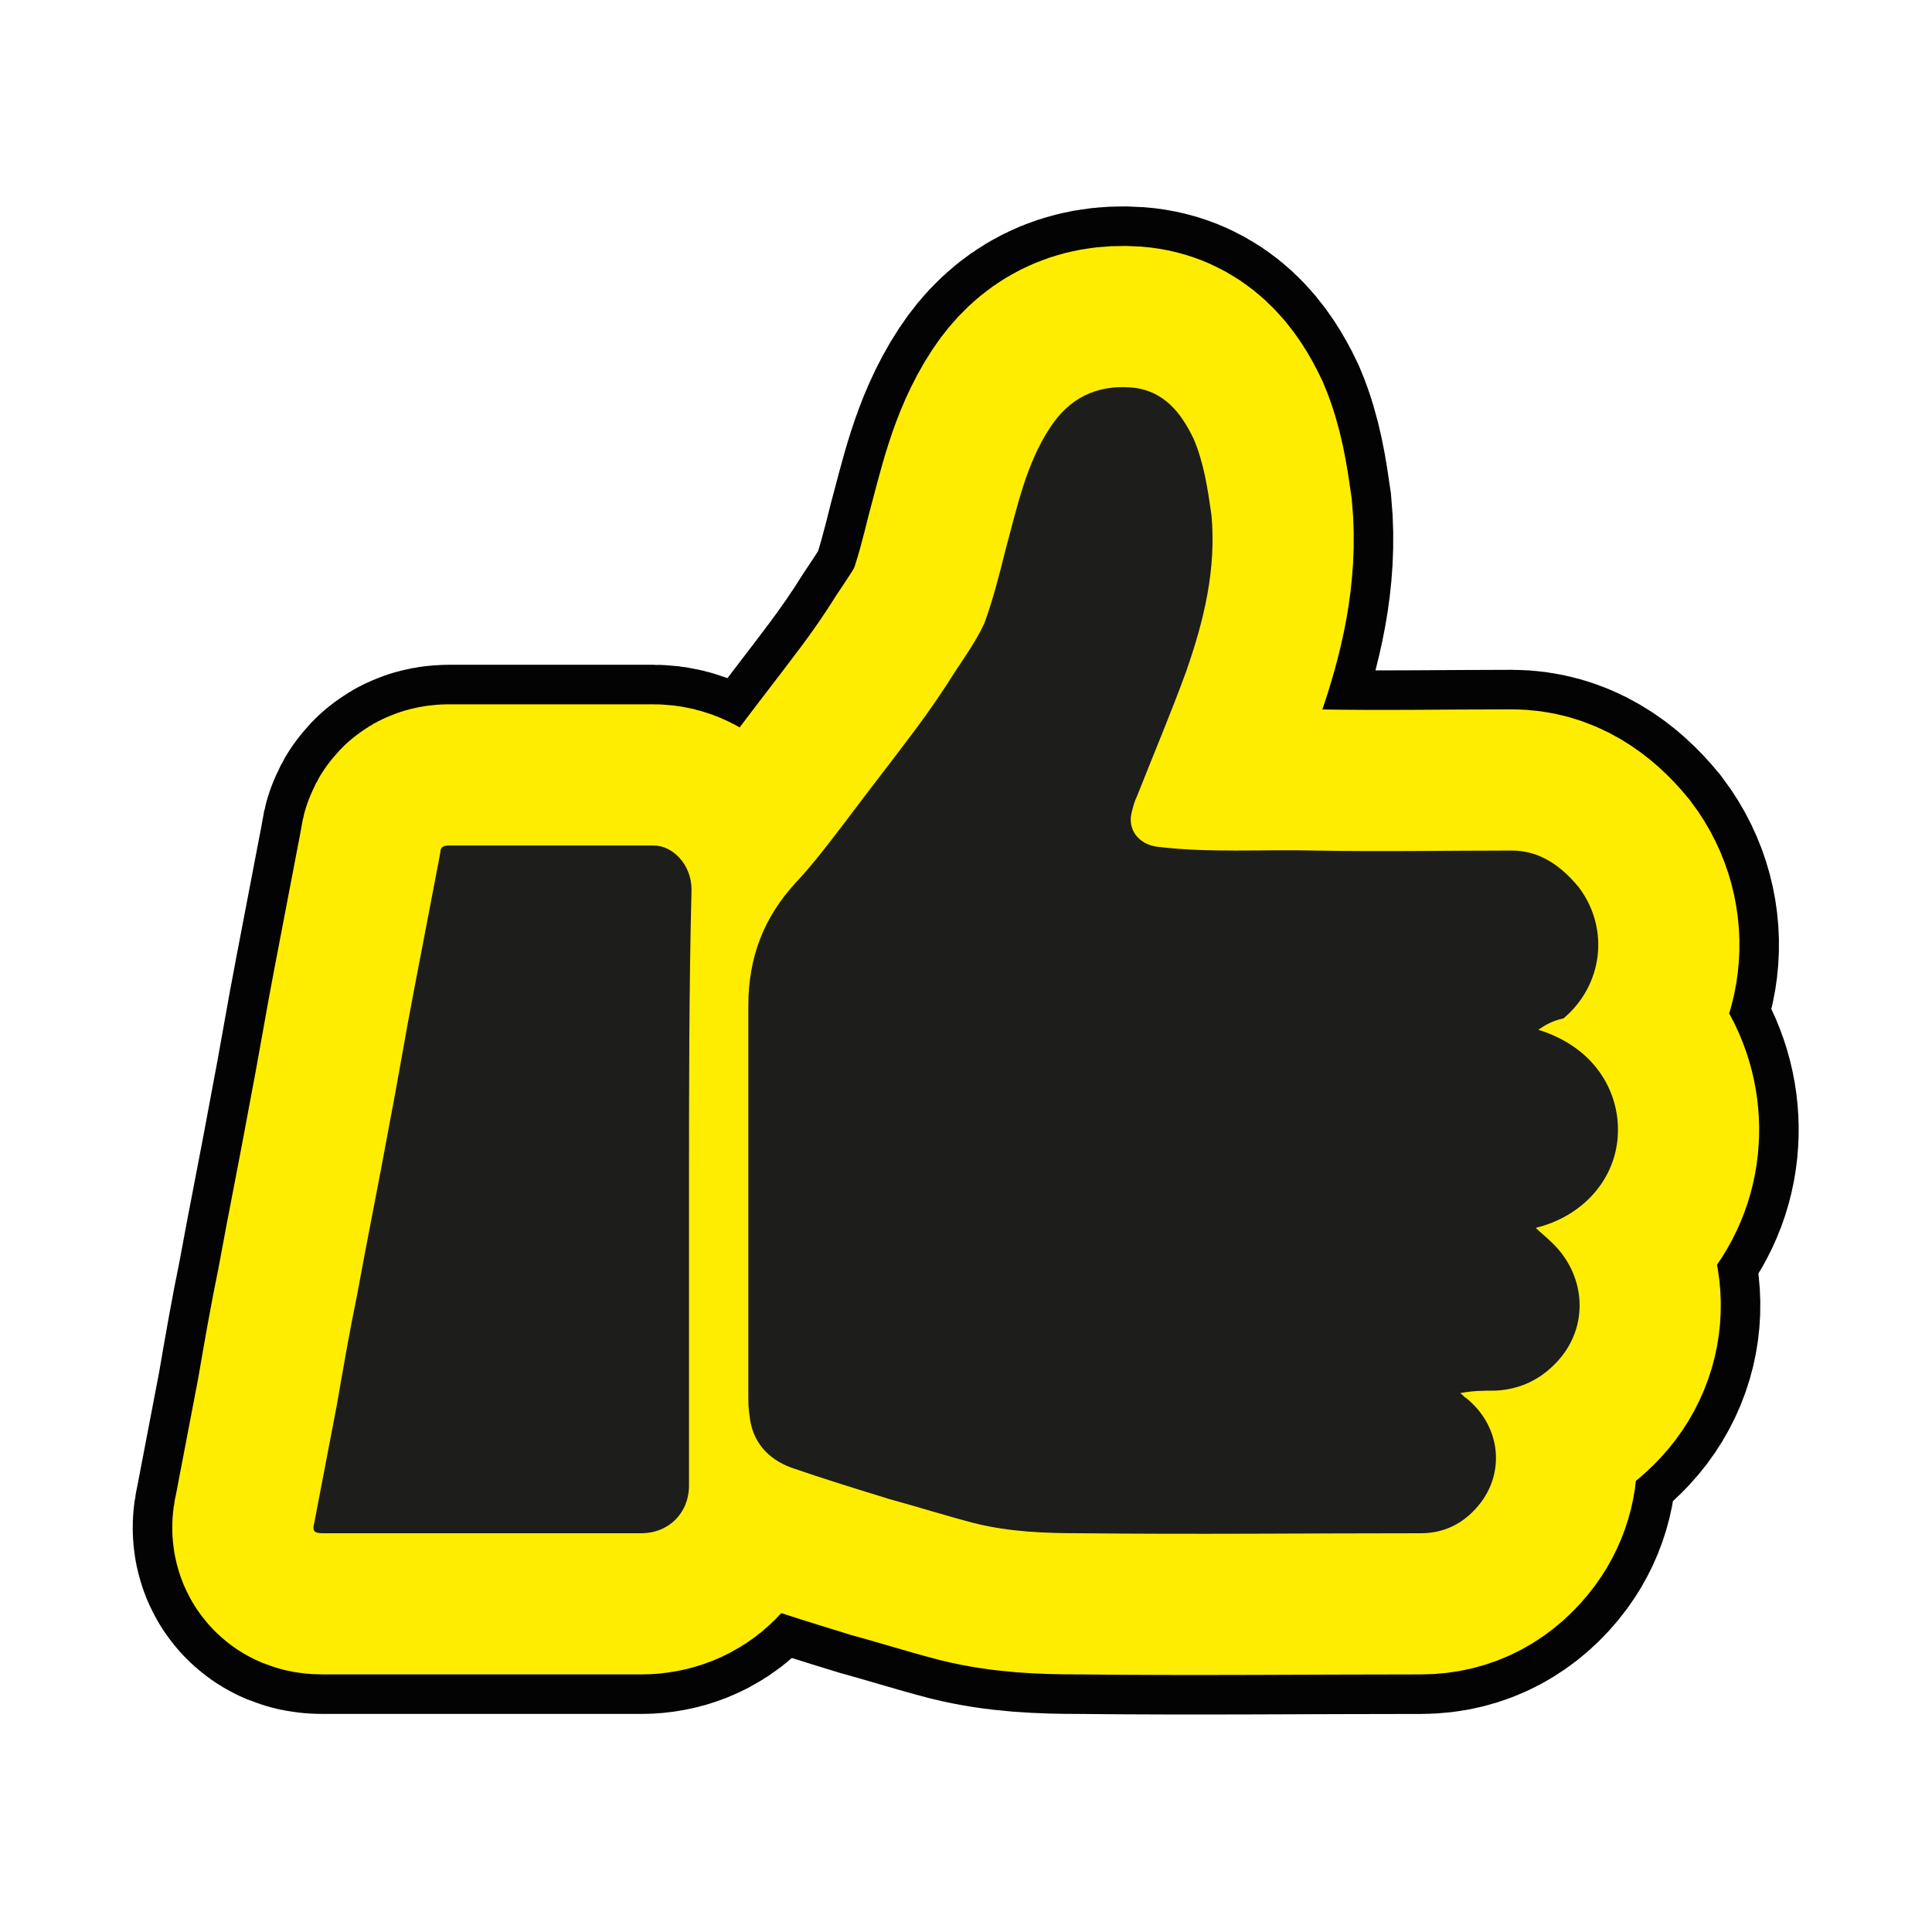<?xml version="1.0" encoding="UTF-8"?>
<!-- Generator: Adobe Illustrator 22.0.0, SVG Export Plug-In . SVG Version: 6.00 Build 0)  -->
<svg xmlns="http://www.w3.org/2000/svg" xmlns:xlink="http://www.w3.org/1999/xlink" version="1.1" id="Laag_1" x="0px" y="0px" viewBox="0 0 153.1 153.1" style="enable-background:new 0 0 153.1 153.1;" xml:space="preserve">
<style type="text/css">
	.st0{clip-path:url(#SVGID_2_);fill:#1D1D1B;}
	.st1{clip-path:url(#SVGID_2_);fill:none;stroke:#030303;stroke-width:28.64;stroke-miterlimit:10;}
	.st2{clip-path:url(#SVGID_2_);fill:none;stroke:#FFED00;stroke-width:22.375;stroke-miterlimit:10;}
</style>
<g>
	<defs>
		<rect id="SVGID_1_" x="0.3" y="5.9" width="152.4" height="140.1"></rect>
	</defs>
	<clipPath id="SVGID_2_">
		<use xlink:href="#SVGID_1_" style="overflow:visible;"></use>
	</clipPath>
	<path class="st0" d="M121.9,81.6c4.8,1.5,6.5,5.3,6.3,8.4c-0.2,3.5-2.8,6.4-6.5,7.3c0.4,0.4,0.8,0.7,1.1,1c2.9,2.6,3.2,6.8,0.6,9.6   c-1.3,1.4-2.9,2.2-4.9,2.3c-0.9,0-1.8,0-2.8,0.2c0.2,0.1,0.3,0.3,0.5,0.4c2.6,2.1,3.1,5.6,1.2,8.2c-1.2,1.6-2.8,2.5-4.8,2.5   c-9,0-18,0.1-27,0c-2.8,0-5.6-0.1-8.4-0.8c-2.3-0.6-4.5-1.3-6.7-1.9c-2.6-0.8-5.2-1.6-7.8-2.5c-1.9-0.7-3.1-2.1-3.3-4.1   c-0.1-0.6-0.1-1.1-0.1-1.7c0-10.3,0-20.6,0-30.8c0-3.8,1.2-7,3.8-9.8c1.4-1.5,2.6-3.1,3.9-4.8c1.8-2.4,3.6-4.7,5.4-7.1   c1.2-1.6,2.3-3.2,3.3-4.8c0.8-1.2,1.7-2.5,2.3-3.8c0.7-1.9,1.2-3.9,1.7-5.9c0.9-3.3,1.6-6.7,3.5-9.6c1.5-2.3,3.6-3.4,6.4-3.2   c2.6,0.2,4,2,5,4.1c0.8,1.9,1.1,3.9,1.4,6c0.4,4.3-0.6,8.4-2,12.4c-1.2,3.3-2.6,6.6-3.9,9.9c-0.2,0.4-0.3,0.8-0.4,1.2   c-0.4,1.4,0.5,2.6,2,2.8c4.1,0.5,8.3,0.2,12.5,0.3c5.2,0.1,10.4,0,15.6,0c2.2,0,3.9,1.2,5.3,2.9c2.5,3.3,1.9,7.8-1.2,10.4   C123,80.9,122.5,81.2,121.9,81.6"></path>
	<path class="st1" d="M121.9,81.6c4.8,1.5,6.5,5.3,6.3,8.4c-0.2,3.5-2.8,6.4-6.5,7.3c0.4,0.4,0.8,0.7,1.1,1c2.9,2.6,3.2,6.8,0.6,9.6   c-1.3,1.4-2.9,2.2-4.9,2.3c-0.9,0-1.8,0-2.8,0.2c0.2,0.1,0.3,0.3,0.5,0.4c2.6,2.1,3.1,5.6,1.2,8.2c-1.2,1.6-2.8,2.5-4.8,2.5   c-9,0-18,0.1-27,0c-2.8,0-5.6-0.1-8.4-0.8c-2.3-0.6-4.5-1.3-6.7-1.9c-2.6-0.8-5.2-1.6-7.8-2.5c-1.9-0.7-3.1-2.1-3.3-4.1   c-0.1-0.6-0.1-1.1-0.1-1.7c0-10.3,0-20.6,0-30.8c0-3.8,1.2-7,3.8-9.8c1.4-1.5,2.6-3.1,3.9-4.8c1.8-2.4,3.6-4.7,5.4-7.1   c1.2-1.6,2.3-3.2,3.3-4.8c0.8-1.2,1.7-2.5,2.3-3.8c0.7-1.9,1.2-3.9,1.7-5.9c0.9-3.3,1.6-6.7,3.5-9.6c1.5-2.3,3.6-3.4,6.4-3.2   c2.6,0.2,4,2,5,4.1c0.8,1.9,1.1,3.9,1.4,6c0.4,4.3-0.6,8.4-2,12.4c-1.2,3.3-2.6,6.6-3.9,9.9c-0.2,0.4-0.3,0.8-0.4,1.2   c-0.4,1.4,0.5,2.6,2,2.8c4.1,0.5,8.3,0.2,12.5,0.3c5.2,0.1,10.4,0,15.6,0c2.2,0,3.9,1.2,5.3,2.9c2.5,3.3,1.9,7.8-1.2,10.4   C123,80.9,122.5,81.2,121.9,81.6z"></path>
	<path class="st0" d="M54.6,94.2c0,7.8,0,15.7,0,23.5c0,2.2-1.6,3.8-3.8,3.8c-8.4,0-16.8,0-25.2,0c-0.6,0-0.9-0.1-0.7-0.8   c0.6-3.1,1.2-6.3,1.8-9.4c0.5-2.9,1-5.8,1.6-8.7c0.8-4.4,1.7-8.8,2.5-13.2c0.7-3.6,1.3-7.3,2-10.9c0.6-3.1,1.2-6.3,1.8-9.4   c0.1-0.5,0.2-1,0.3-1.6c0-0.4,0.3-0.5,0.7-0.5c5.4,0,10.8,0,16.2,0c1.5,0,3,1.5,3,3.5C54.6,78.4,54.6,86.3,54.6,94.2"></path>
	<path class="st1" d="M54.6,94.2c0,7.8,0,15.7,0,23.5c0,2.2-1.6,3.8-3.8,3.8c-8.4,0-16.8,0-25.2,0c-0.6,0-0.9-0.1-0.7-0.8   c0.6-3.1,1.2-6.3,1.8-9.4c0.5-2.9,1-5.8,1.6-8.7c0.8-4.4,1.7-8.8,2.5-13.2c0.7-3.6,1.3-7.3,2-10.9c0.6-3.1,1.2-6.3,1.8-9.4   c0.1-0.5,0.2-1,0.3-1.6c0-0.4,0.3-0.5,0.7-0.5c5.4,0,10.8,0,16.2,0c1.5,0,3,1.5,3,3.5C54.6,78.4,54.6,86.3,54.6,94.2z"></path>
	<path class="st0" d="M121.9,81.6c4.8,1.5,6.5,5.3,6.3,8.4c-0.2,3.5-2.8,6.4-6.5,7.3c0.4,0.4,0.8,0.7,1.1,1c2.9,2.6,3.2,6.8,0.6,9.6   c-1.3,1.4-2.9,2.2-4.9,2.3c-0.9,0-1.8,0-2.8,0.2c0.2,0.1,0.3,0.3,0.5,0.4c2.6,2.1,3.1,5.6,1.2,8.2c-1.2,1.6-2.8,2.5-4.8,2.5   c-9,0-18,0.1-27,0c-2.8,0-5.6-0.1-8.4-0.8c-2.3-0.6-4.5-1.3-6.7-1.9c-2.6-0.8-5.2-1.6-7.8-2.5c-1.9-0.7-3.1-2.1-3.3-4.1   c-0.1-0.6-0.1-1.1-0.1-1.7c0-10.3,0-20.6,0-30.8c0-3.8,1.2-7,3.8-9.8c1.4-1.5,2.6-3.1,3.9-4.8c1.8-2.4,3.6-4.7,5.4-7.1   c1.2-1.6,2.3-3.2,3.3-4.8c0.8-1.2,1.7-2.5,2.3-3.8c0.7-1.9,1.2-3.9,1.7-5.9c0.9-3.3,1.6-6.7,3.5-9.6c1.5-2.3,3.6-3.4,6.4-3.2   c2.6,0.2,4,2,5,4.1c0.8,1.9,1.1,3.9,1.4,6c0.4,4.3-0.6,8.4-2,12.4c-1.2,3.3-2.6,6.6-3.9,9.9c-0.2,0.4-0.3,0.8-0.4,1.2   c-0.4,1.4,0.5,2.6,2,2.8c4.1,0.5,8.3,0.2,12.5,0.3c5.2,0.1,10.4,0,15.6,0c2.2,0,3.9,1.2,5.3,2.9c2.5,3.3,1.9,7.8-1.2,10.4   C123,80.9,122.5,81.2,121.9,81.6"></path>
	<path class="st2" d="M121.9,81.6c4.8,1.5,6.5,5.3,6.3,8.4c-0.2,3.5-2.8,6.4-6.5,7.3c0.4,0.4,0.8,0.7,1.1,1c2.9,2.6,3.2,6.8,0.6,9.6   c-1.3,1.4-2.9,2.2-4.9,2.3c-0.9,0-1.8,0-2.8,0.2c0.2,0.1,0.3,0.3,0.5,0.4c2.6,2.1,3.1,5.6,1.2,8.2c-1.2,1.6-2.8,2.5-4.8,2.5   c-9,0-18,0.1-27,0c-2.8,0-5.6-0.1-8.4-0.8c-2.3-0.6-4.5-1.3-6.7-1.9c-2.6-0.8-5.2-1.6-7.8-2.5c-1.9-0.7-3.1-2.1-3.3-4.1   c-0.1-0.6-0.1-1.1-0.1-1.7c0-10.3,0-20.6,0-30.8c0-3.8,1.2-7,3.8-9.8c1.4-1.5,2.6-3.1,3.9-4.8c1.8-2.4,3.6-4.7,5.4-7.1   c1.2-1.6,2.3-3.2,3.3-4.8c0.8-1.2,1.7-2.5,2.3-3.8c0.7-1.9,1.2-3.9,1.7-5.9c0.9-3.3,1.6-6.7,3.5-9.6c1.5-2.3,3.6-3.4,6.4-3.2   c2.6,0.2,4,2,5,4.1c0.8,1.9,1.1,3.9,1.4,6c0.4,4.3-0.6,8.4-2,12.4c-1.2,3.3-2.6,6.6-3.9,9.9c-0.2,0.4-0.3,0.8-0.4,1.2   c-0.4,1.4,0.5,2.6,2,2.8c4.1,0.5,8.3,0.2,12.5,0.3c5.2,0.1,10.4,0,15.6,0c2.2,0,3.9,1.2,5.3,2.9c2.5,3.3,1.9,7.8-1.2,10.4   C123,80.9,122.5,81.2,121.9,81.6z"></path>
	<path class="st0" d="M54.6,94.2c0,7.8,0,15.7,0,23.5c0,2.2-1.6,3.8-3.8,3.8c-8.4,0-16.8,0-25.2,0c-0.6,0-0.9-0.1-0.7-0.8   c0.6-3.1,1.2-6.3,1.8-9.4c0.5-2.9,1-5.8,1.6-8.7c0.8-4.4,1.7-8.8,2.5-13.2c0.7-3.6,1.3-7.3,2-10.9c0.6-3.1,1.2-6.3,1.8-9.4   c0.1-0.5,0.2-1,0.3-1.6c0-0.4,0.3-0.5,0.7-0.5c5.4,0,10.8,0,16.2,0c1.5,0,3,1.5,3,3.5C54.6,78.4,54.6,86.3,54.6,94.2"></path>
	<path class="st2" d="M54.6,94.2c0,7.8,0,15.7,0,23.5c0,2.2-1.6,3.8-3.8,3.8c-8.4,0-16.8,0-25.2,0c-0.6,0-0.9-0.1-0.7-0.8   c0.6-3.1,1.2-6.3,1.8-9.4c0.5-2.9,1-5.8,1.6-8.7c0.8-4.4,1.7-8.8,2.5-13.2c0.7-3.6,1.3-7.3,2-10.9c0.6-3.1,1.2-6.3,1.8-9.4   c0.1-0.5,0.2-1,0.3-1.6c0-0.4,0.3-0.5,0.7-0.5c5.4,0,10.8,0,16.2,0c1.5,0,3,1.5,3,3.5C54.6,78.4,54.6,86.3,54.6,94.2z"></path>
	<path class="st0" d="M121.9,81.6c4.8,1.5,6.5,5.3,6.3,8.4c-0.2,3.5-2.8,6.4-6.5,7.3c0.4,0.4,0.8,0.7,1.1,1c2.9,2.6,3.2,6.8,0.6,9.6   c-1.3,1.4-2.9,2.2-4.9,2.3c-0.9,0-1.8,0-2.8,0.2c0.2,0.1,0.3,0.3,0.5,0.4c2.6,2.1,3.1,5.6,1.2,8.2c-1.2,1.6-2.8,2.5-4.8,2.5   c-9,0-18,0.1-27,0c-2.8,0-5.6-0.1-8.4-0.8c-2.3-0.6-4.5-1.3-6.7-1.9c-2.6-0.8-5.2-1.6-7.8-2.5c-1.9-0.7-3.1-2.1-3.3-4.1   c-0.1-0.6-0.1-1.1-0.1-1.7c0-10.3,0-20.6,0-30.8c0-3.8,1.2-7,3.8-9.8c1.4-1.5,2.6-3.1,3.9-4.8c1.8-2.4,3.6-4.7,5.4-7.1   c1.2-1.6,2.3-3.2,3.3-4.8c0.8-1.2,1.7-2.5,2.3-3.8c0.7-1.9,1.2-3.9,1.7-5.9c0.9-3.3,1.6-6.7,3.5-9.6c1.5-2.3,3.6-3.4,6.4-3.2   c2.6,0.2,4,2,5,4.1c0.8,1.9,1.1,3.9,1.4,6c0.4,4.3-0.6,8.4-2,12.4c-1.2,3.3-2.6,6.6-3.9,9.9c-0.2,0.4-0.3,0.8-0.4,1.2   c-0.4,1.4,0.5,2.6,2,2.8c4.1,0.5,8.3,0.2,12.5,0.3c5.2,0.1,10.4,0,15.6,0c2.2,0,3.9,1.2,5.3,2.9c2.5,3.3,1.9,7.8-1.2,10.4   C123,80.9,122.5,81.2,121.9,81.6"></path>
	<path class="st0" d="M54.6,94.2c0,7.8,0,15.7,0,23.5c0,2.2-1.6,3.8-3.8,3.8c-8.4,0-16.8,0-25.2,0c-0.6,0-0.9-0.1-0.7-0.8   c0.6-3.1,1.2-6.3,1.8-9.4c0.5-2.9,1-5.8,1.6-8.7c0.8-4.4,1.7-8.8,2.5-13.2c0.7-3.6,1.3-7.3,2-10.9c0.6-3.1,1.2-6.3,1.8-9.4   c0.1-0.5,0.2-1,0.3-1.6c0-0.4,0.3-0.5,0.7-0.5c5.4,0,10.8,0,16.2,0c1.5,0,3,1.5,3,3.5C54.6,78.4,54.6,86.3,54.6,94.2"></path>
</g>
</svg>
